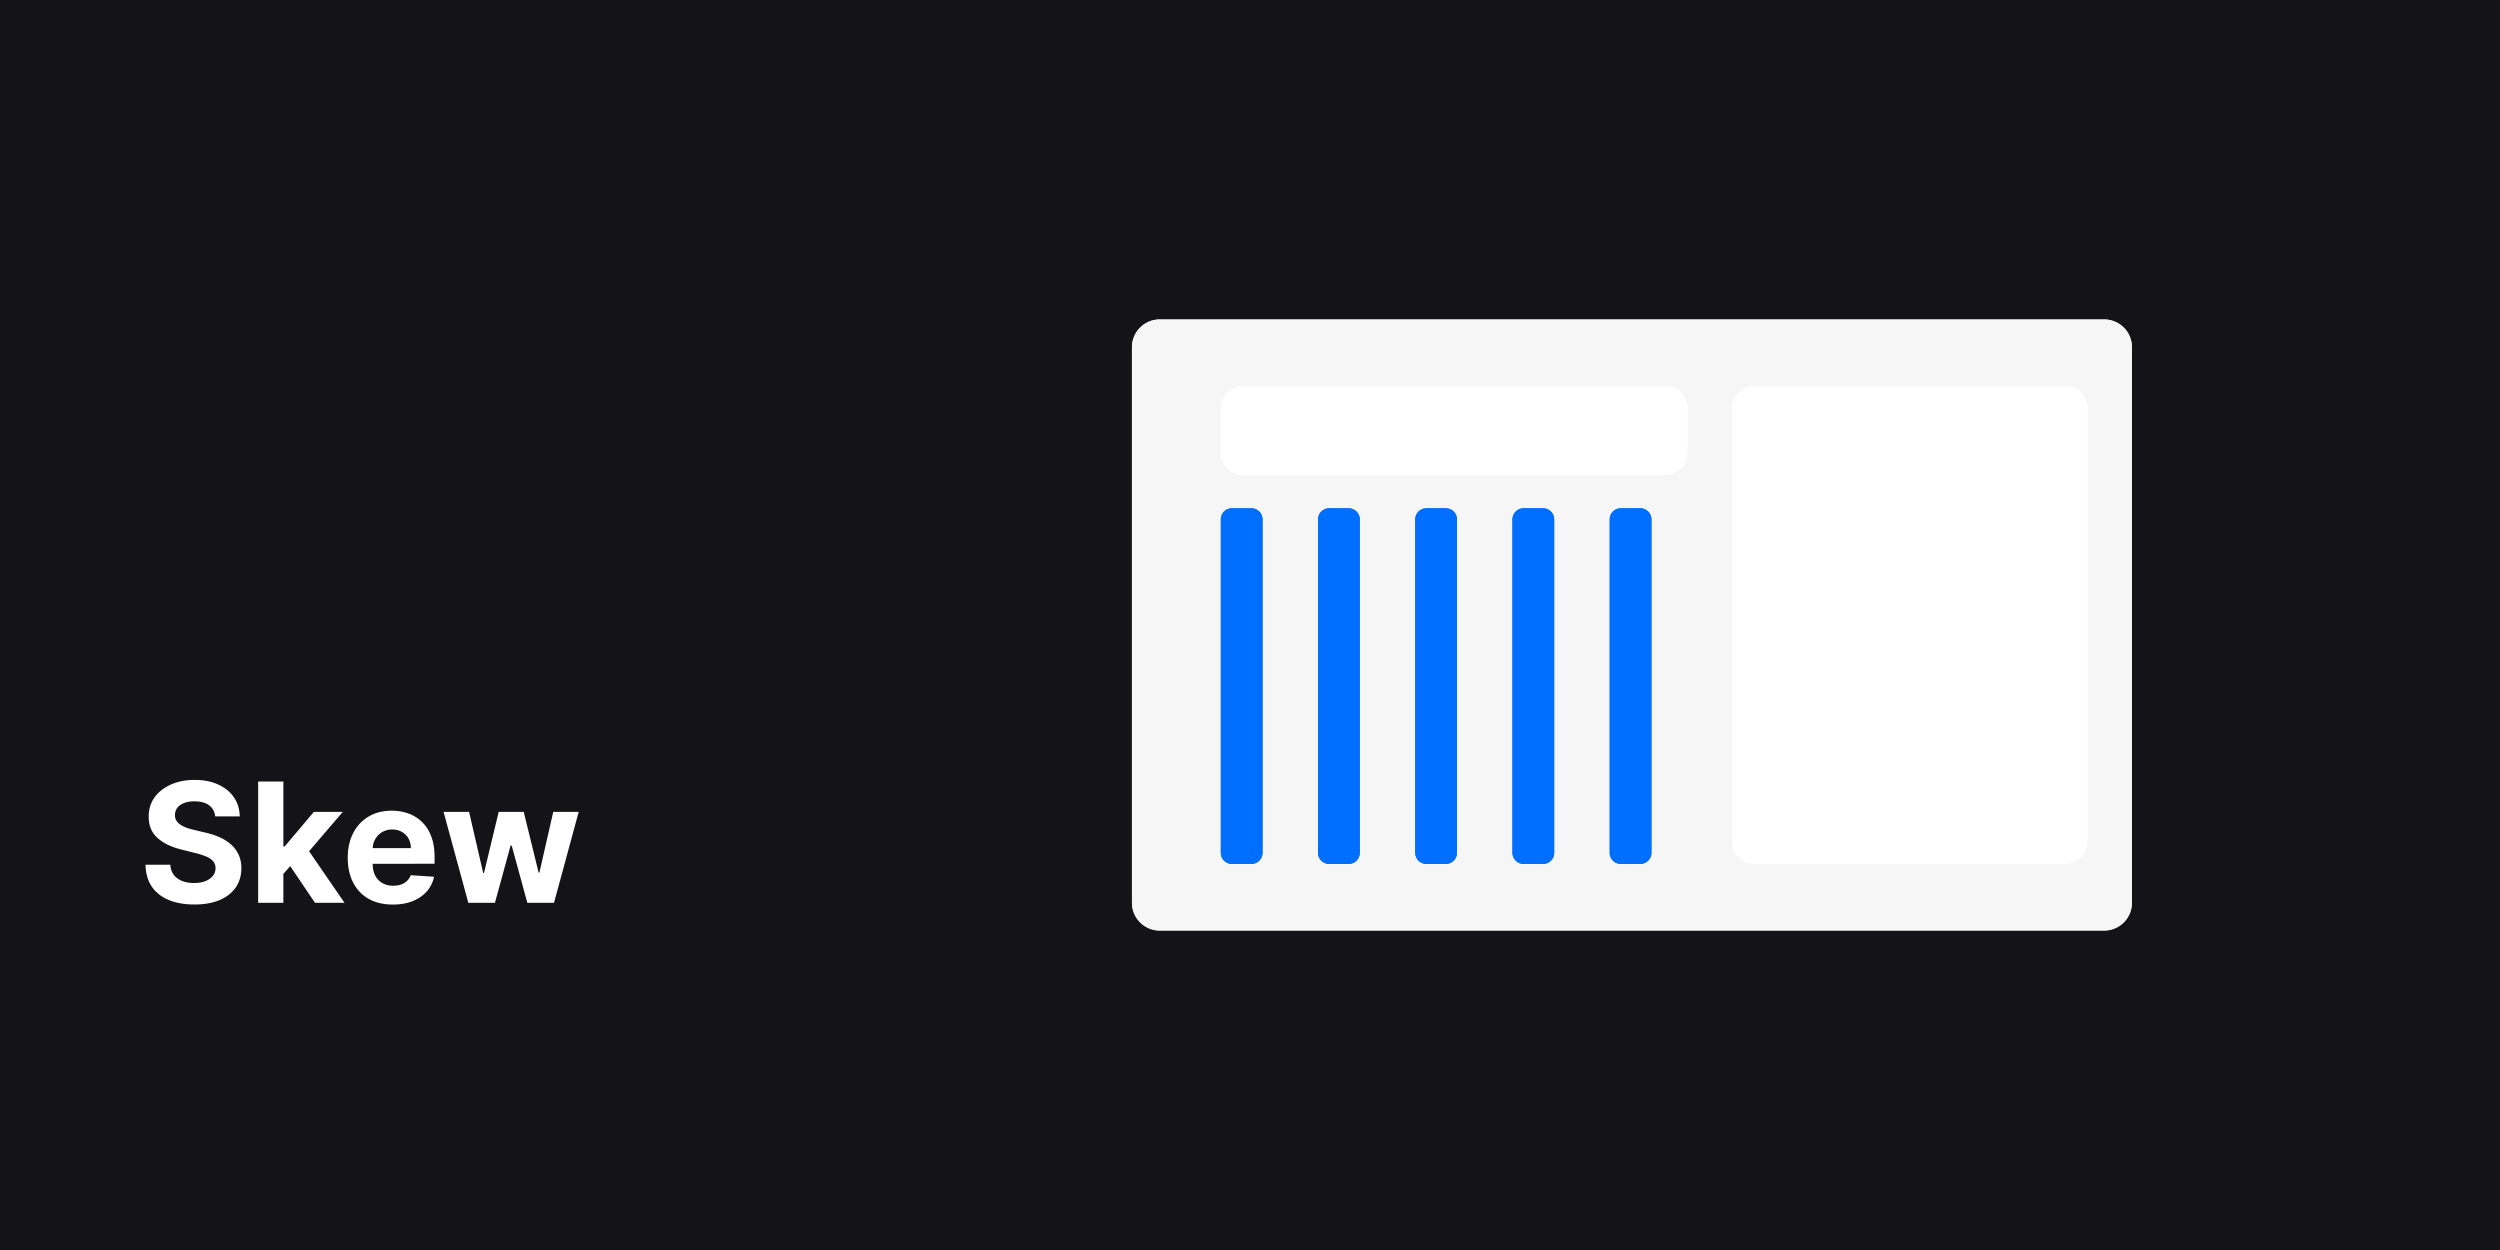 <svg xmlns="http://www.w3.org/2000/svg" viewBox="0 0 360 180"><defs><clipPath id="a"><path fill="#fff" d="M0 180V0h360v180z"/></clipPath></defs><g clip-path="url(#a)"><path fill="#141318" d="M0 180V0h360v180z" style="mix-blend-mode:normal"/><path fill="#FFF" d="M30.986 117.565c-.068-.687-.361-1.221-.878-1.602-.517-.38-1.219-.571-2.105-.571-.602 0-1.111.085-1.526.256-.415.165-.733.395-.954.69-.216.296-.324.63-.324 1.006-.012.312.054.585.196.818.148.233.35.435.605.605.256.165.551.31.886.435.336.119.694.221 1.074.307l1.568.375c.762.17 1.46.397 2.097.681a6.37 6.37 0 0 1 1.653 1.049 4.35 4.35 0 0 1 1.083 1.466c.261.562.395 1.207.4 1.934-.005 1.068-.278 1.995-.818 2.779-.534.778-1.307 1.383-2.318 1.815-1.006.426-2.219.64-3.64.64-1.408 0-2.636-.217-3.681-.649-1.04-.431-1.852-1.07-2.438-1.917-.58-.852-.883-1.906-.911-3.162h3.57c.04.585.208 1.074.503 1.466.302.386.702.679 1.202.878.506.193 1.077.29 1.713.29.625 0 1.168-.091 1.628-.273.466-.182.827-.435 1.082-.759a1.75 1.75 0 0 0 .384-1.116c0-.392-.116-.722-.35-.989-.227-.267-.562-.494-1.005-.682a10.226 10.226 0 0 0-1.611-.511l-1.9-.477c-1.472-.358-2.634-.918-3.486-1.68-.853-.76-1.276-1.786-1.27-3.076-.006-1.057.275-1.98.844-2.77.573-.79 1.36-1.406 2.36-1.85 1-.443 2.137-.664 3.41-.664 1.295 0 2.426.221 3.392.665.971.443 1.727 1.06 2.267 1.849.54.79.818 1.705.835 2.744zm9.48 8.668.008-4.355h.528l4.193-4.969h4.168l-5.634 6.58h-.86zM37.175 130v-17.455h3.63V130zm8.181 0-3.852-5.702 2.42-2.565L49.61 130zm11.214.256c-1.347 0-2.506-.273-3.477-.819a5.603 5.603 0 0 1-2.233-2.335c-.523-1.011-.784-2.207-.784-3.588 0-1.346.261-2.528.784-3.545a5.796 5.796 0 0 1 2.207-2.378c.955-.568 2.074-.852 3.358-.852.864 0 1.668.139 2.412.417.75.273 1.403.685 1.96 1.236.563.551 1 1.244 1.313 2.08.312.83.468 1.8.468 2.914v.997H51.526v-2.25h7.636c0-.522-.114-.985-.341-1.389a2.442 2.442 0 0 0-.946-.946c-.398-.233-.86-.35-1.39-.35a2.8 2.8 0 0 0-1.465.384c-.42.25-.75.588-.989 1.015-.238.42-.36.889-.366 1.406v2.139c0 .648.12 1.207.358 1.679a2.62 2.62 0 0 0 1.031 1.09c.443.257.969.385 1.577.385.403 0 .772-.057 1.108-.171a2.3 2.3 0 0 0 .86-.511c.24-.228.42-.506.546-.836l3.358.222a4.583 4.583 0 0 1-1.049 2.114c-.522.596-1.198 1.062-2.028 1.397-.824.33-1.775.495-2.855.495zM67.437 130l-3.562-13.09h3.673l2.029 8.795h.119l2.114-8.796h3.605l2.147 8.744h.111l1.995-8.744h3.664L79.778 130h-3.843l-2.25-8.233h-.162L71.273 130z" style="mix-blend-mode:normal"/><g style="mix-blend-mode:normal" transform="translate(163 46)"><g style="mix-blend-mode:normal"><defs><filter id="b" width="300%" height="300%" x="-100%" y="-100%" filterUnits="userSpaceOnUse"><feOffset><animate attributeName="dx" calcMode="spline" dur="4s" keySplines="0.5 0.35 0.15 1;0.5 0.35 0.15 1;0.5 0.35 0.15 1" keyTimes="0;0.38;0.75;1" repeatCount="indefinite" values="0;-6;6;0"/><animate attributeName="dy" calcMode="spline" dur="4s" keySplines="0.5 0.35 0.15 1;0.5 0.35 0.15 1;0.5 0.35 0.15 1" keyTimes="0;0.38;0.75;1" repeatCount="indefinite" values="0;6;6;0"/></feOffset><feGaussianBlur/></filter></defs><path fill="#D2D2D2" d="M4 88a4 4 0 0 1-4-4V4a4 4 0 0 1 4-4h136a4 4 0 0 1 4 4v80a4 4 0 0 1-4 4z" filter="url(#b)"/></g><path fill="#F6F6F6" d="M4 88a4 4 0 0 1-4-4V4a4 4 0 0 1 4-4h136a4 4 0 0 1 4 4v80a4 4 0 0 1-4 4z" style="mix-blend-mode:normal"/><g style="mix-blend-mode:normal"><g style="mix-blend-mode:normal"><g style="mix-blend-mode:normal" transform="translate(12.8 27.2)"><defs><filter id="c" width="300%" height="300%" x="-100%" y="-100%" filterUnits="userSpaceOnUse"><feOffset><animate attributeName="dx" calcMode="spline" dur="4s" keySplines="0.5 0.35 0.15 1;0.5 0.35 0.15 1;0.5 0.35 0.15 1" keyTimes="0;0.38;0.75;1" repeatCount="indefinite" values="0;-4;4;0"/><animate attributeName="dy" calcMode="spline" dur="4s" keySplines="0.5 0.35 0.15 1;0.5 0.35 0.15 1;0.5 0.35 0.15 1" keyTimes="0;0.38;0.75;1" repeatCount="indefinite" values="0;4;4;0"/></feOffset><feGaussianBlur><animate attributeName="stdDeviation" calcMode="spline" dur="4s" keySplines="0.5 0.35 0.15 1;0.5 0.35 0.15 1;0.5 0.35 0.15 1" keyTimes="0;0.38;0.75;1" repeatCount="indefinite" values="0;6;6;0"/></feGaussianBlur></filter></defs><path fill="#006FFF" d="M1.6 51.2A1.6 1.6 0 0 1 0 49.6v-48A1.6 1.6 0 0 1 1.6 0h2.8A1.6 1.6 0 0 1 6 1.6v48a1.6 1.6 0 0 1-1.6 1.6z" filter="url(#c)" opacity=".4"/></g><g style="mix-blend-mode:normal" transform="translate(12.8 27.2)"><defs><filter id="d" width="300%" height="300%" x="-100%" y="-100%" filterUnits="userSpaceOnUse"><feOffset><animate attributeName="dx" calcMode="spline" dur="4s" keySplines="0.5 0.35 0.15 1;0.5 0.35 0.15 1;0.5 0.35 0.15 1" keyTimes="0;0.38;0.75;1" repeatCount="indefinite" values="0;-1;1;0"/><animate attributeName="dy" calcMode="spline" dur="4s" keySplines="0.5 0.35 0.15 1;0.5 0.35 0.15 1;0.5 0.35 0.15 1" keyTimes="0;0.38;0.75;1" repeatCount="indefinite" values="0;1;1;0"/></feOffset><feGaussianBlur/></filter></defs><path fill="#0057CE" d="M1.6 51.2A1.6 1.6 0 0 1 0 49.6v-48A1.6 1.6 0 0 1 1.6 0h2.8A1.6 1.6 0 0 1 6 1.6v48a1.6 1.6 0 0 1-1.6 1.6z" filter="url(#d)"/></g><path fill="#006FFF" d="M14.4 78.4a1.6 1.6 0 0 1-1.6-1.6v-48a1.6 1.6 0 0 1 1.6-1.6h2.8a1.6 1.6 0 0 1 1.6 1.6v48a1.6 1.6 0 0 1-1.6 1.6z" style="mix-blend-mode:normal"/></g><g style="mix-blend-mode:normal"><g style="mix-blend-mode:normal" transform="translate(26.8 27.2)"><defs><filter id="e" width="300%" height="300%" x="-100%" y="-100%" filterUnits="userSpaceOnUse"><feOffset><animate attributeName="dx" calcMode="spline" dur="4s" keySplines="0.5 0.35 0.15 1;0.5 0.35 0.15 1;0.5 0.35 0.15 1" keyTimes="0;0.38;0.75;1" repeatCount="indefinite" values="0;-4;4;0"/><animate attributeName="dy" calcMode="spline" dur="4s" keySplines="0.5 0.35 0.15 1;0.5 0.35 0.15 1;0.5 0.35 0.15 1" keyTimes="0;0.38;0.75;1" repeatCount="indefinite" values="0;4;4;0"/></feOffset><feGaussianBlur><animate attributeName="stdDeviation" calcMode="spline" dur="4s" keySplines="0.5 0.35 0.15 1;0.5 0.35 0.15 1;0.5 0.35 0.15 1" keyTimes="0;0.38;0.75;1" repeatCount="indefinite" values="0;6;6;0"/></feGaussianBlur></filter></defs><path fill="#006FFF" d="M1.6 51.2A1.6 1.6 0 0 1 0 49.6v-48A1.6 1.6 0 0 1 1.6 0h2.8A1.6 1.6 0 0 1 6 1.6v48a1.6 1.6 0 0 1-1.6 1.6z" filter="url(#e)" opacity=".4"/></g><g style="mix-blend-mode:normal" transform="translate(26.8 27.2)"><defs><filter id="f" width="300%" height="300%" x="-100%" y="-100%" filterUnits="userSpaceOnUse"><feOffset><animate attributeName="dx" calcMode="spline" dur="4s" keySplines="0.5 0.35 0.15 1;0.5 0.35 0.15 1;0.5 0.35 0.15 1" keyTimes="0;0.38;0.75;1" repeatCount="indefinite" values="0;-1;1;0"/><animate attributeName="dy" calcMode="spline" dur="4s" keySplines="0.5 0.35 0.15 1;0.5 0.35 0.15 1;0.5 0.35 0.15 1" keyTimes="0;0.38;0.75;1" repeatCount="indefinite" values="0;1;1;0"/></feOffset><feGaussianBlur/></filter></defs><path fill="#0057CE" d="M1.6 51.2A1.6 1.6 0 0 1 0 49.6v-48A1.6 1.6 0 0 1 1.6 0h2.8A1.6 1.6 0 0 1 6 1.6v48a1.6 1.6 0 0 1-1.6 1.6z" filter="url(#f)"/></g><path fill="#006FFF" d="M28.4 78.4a1.6 1.6 0 0 1-1.6-1.6v-48a1.6 1.6 0 0 1 1.6-1.6h2.8a1.6 1.6 0 0 1 1.6 1.6v48a1.6 1.6 0 0 1-1.6 1.6z" style="mix-blend-mode:normal"/></g><g style="mix-blend-mode:normal"><g style="mix-blend-mode:normal" transform="translate(40.8 27.2)"><defs><filter id="g" width="300%" height="300%" x="-100%" y="-100%" filterUnits="userSpaceOnUse"><feOffset><animate attributeName="dx" calcMode="spline" dur="4s" keySplines="0.5 0.35 0.15 1;0.5 0.35 0.15 1;0.5 0.35 0.15 1" keyTimes="0;0.38;0.75;1" repeatCount="indefinite" values="0;-4;4;0"/><animate attributeName="dy" calcMode="spline" dur="4s" keySplines="0.5 0.35 0.15 1;0.5 0.35 0.15 1;0.5 0.35 0.15 1" keyTimes="0;0.38;0.75;1" repeatCount="indefinite" values="0;4;4;0"/></feOffset><feGaussianBlur><animate attributeName="stdDeviation" calcMode="spline" dur="4s" keySplines="0.5 0.35 0.15 1;0.5 0.35 0.15 1;0.5 0.35 0.15 1" keyTimes="0;0.38;0.75;1" repeatCount="indefinite" values="0;6;6;0"/></feGaussianBlur></filter></defs><path fill="#006FFF" d="M1.6 51.2A1.6 1.6 0 0 1 0 49.6v-48A1.6 1.6 0 0 1 1.6 0h2.8A1.6 1.6 0 0 1 6 1.6v48a1.6 1.6 0 0 1-1.6 1.6z" filter="url(#g)" opacity=".4"/></g><g style="mix-blend-mode:normal" transform="translate(40.8 27.2)"><defs><filter id="h" width="300%" height="300%" x="-100%" y="-100%" filterUnits="userSpaceOnUse"><feOffset><animate attributeName="dx" calcMode="spline" dur="4s" keySplines="0.5 0.35 0.15 1;0.5 0.35 0.15 1;0.5 0.35 0.15 1" keyTimes="0;0.38;0.75;1" repeatCount="indefinite" values="0;-1;1;0"/><animate attributeName="dy" calcMode="spline" dur="4s" keySplines="0.5 0.35 0.15 1;0.5 0.35 0.15 1;0.5 0.35 0.15 1" keyTimes="0;0.38;0.75;1" repeatCount="indefinite" values="0;1;1;0"/></feOffset><feGaussianBlur/></filter></defs><path fill="#0057CE" d="M1.6 51.2A1.6 1.6 0 0 1 0 49.6v-48A1.6 1.6 0 0 1 1.6 0h2.8A1.6 1.6 0 0 1 6 1.6v48a1.6 1.6 0 0 1-1.6 1.6z" filter="url(#h)"/></g><path fill="#006FFF" d="M42.4 78.4a1.6 1.6 0 0 1-1.6-1.6v-48a1.6 1.6 0 0 1 1.6-1.6h2.8a1.6 1.6 0 0 1 1.6 1.6v48a1.6 1.6 0 0 1-1.6 1.6z" style="mix-blend-mode:normal"/></g><g style="mix-blend-mode:normal"><g style="mix-blend-mode:normal" transform="translate(54.8 27.2)"><defs><filter id="i" width="300%" height="300%" x="-100%" y="-100%" filterUnits="userSpaceOnUse"><feOffset><animate attributeName="dx" calcMode="spline" dur="4s" keySplines="0.5 0.35 0.15 1;0.5 0.35 0.15 1;0.5 0.35 0.15 1" keyTimes="0;0.38;0.75;1" repeatCount="indefinite" values="0;-4;4;0"/><animate attributeName="dy" calcMode="spline" dur="4s" keySplines="0.5 0.35 0.15 1;0.5 0.35 0.15 1;0.5 0.35 0.15 1" keyTimes="0;0.38;0.75;1" repeatCount="indefinite" values="0;4;4;0"/></feOffset><feGaussianBlur><animate attributeName="stdDeviation" calcMode="spline" dur="4s" keySplines="0.5 0.35 0.15 1;0.5 0.35 0.15 1;0.5 0.35 0.15 1" keyTimes="0;0.38;0.75;1" repeatCount="indefinite" values="0;6;6;0"/></feGaussianBlur></filter></defs><path fill="#006FFF" d="M1.6 51.2A1.6 1.6 0 0 1 0 49.6v-48A1.6 1.6 0 0 1 1.6 0h2.8A1.6 1.6 0 0 1 6 1.6v48a1.6 1.6 0 0 1-1.6 1.6z" filter="url(#i)" opacity=".4"/></g><g style="mix-blend-mode:normal" transform="translate(54.8 27.2)"><defs><filter id="j" width="300%" height="300%" x="-100%" y="-100%" filterUnits="userSpaceOnUse"><feOffset><animate attributeName="dx" calcMode="spline" dur="4s" keySplines="0.5 0.35 0.15 1;0.5 0.35 0.15 1;0.5 0.35 0.15 1" keyTimes="0;0.38;0.75;1" repeatCount="indefinite" values="0;-1;1;0"/><animate attributeName="dy" calcMode="spline" dur="4s" keySplines="0.5 0.35 0.15 1;0.5 0.35 0.15 1;0.5 0.35 0.15 1" keyTimes="0;0.38;0.75;1" repeatCount="indefinite" values="0;1;1;0"/></feOffset><feGaussianBlur/></filter></defs><path fill="#0057CE" d="M1.6 51.2A1.6 1.6 0 0 1 0 49.6v-48A1.6 1.6 0 0 1 1.6 0h2.8A1.6 1.6 0 0 1 6 1.6v48a1.6 1.6 0 0 1-1.6 1.6z" filter="url(#j)"/></g><path fill="#006FFF" d="M56.4 78.4a1.6 1.6 0 0 1-1.6-1.6v-48a1.6 1.6 0 0 1 1.6-1.6h2.8a1.6 1.6 0 0 1 1.6 1.6v48a1.6 1.6 0 0 1-1.6 1.6z" style="mix-blend-mode:normal"/></g><g style="mix-blend-mode:normal"><g style="mix-blend-mode:normal" transform="translate(68.8 27.2)"><defs><filter id="k" width="300%" height="300%" x="-100%" y="-100%" filterUnits="userSpaceOnUse"><feOffset><animate attributeName="dx" calcMode="spline" dur="4s" keySplines="0.5 0.35 0.15 1;0.5 0.35 0.15 1;0.5 0.35 0.15 1" keyTimes="0;0.38;0.75;1" repeatCount="indefinite" values="0;-4;4;0"/><animate attributeName="dy" calcMode="spline" dur="4s" keySplines="0.5 0.35 0.15 1;0.5 0.35 0.15 1;0.5 0.35 0.15 1" keyTimes="0;0.38;0.75;1" repeatCount="indefinite" values="0;4;4;0"/></feOffset><feGaussianBlur><animate attributeName="stdDeviation" calcMode="spline" dur="4s" keySplines="0.5 0.35 0.15 1;0.5 0.35 0.15 1;0.5 0.35 0.15 1" keyTimes="0;0.38;0.75;1" repeatCount="indefinite" values="0;6;6;0"/></feGaussianBlur></filter></defs><path fill="#006FFF" d="M1.6 51.2A1.6 1.6 0 0 1 0 49.6v-48A1.6 1.6 0 0 1 1.6 0h2.8A1.6 1.6 0 0 1 6 1.6v48a1.6 1.6 0 0 1-1.6 1.6z" filter="url(#k)" opacity=".4"/></g><g style="mix-blend-mode:normal" transform="translate(68.8 27.2)"><defs><filter id="l" width="300%" height="300%" x="-100%" y="-100%" filterUnits="userSpaceOnUse"><feOffset><animate attributeName="dx" calcMode="spline" dur="4s" keySplines="0.5 0.35 0.15 1;0.5 0.35 0.15 1;0.5 0.35 0.15 1" keyTimes="0;0.38;0.75;1" repeatCount="indefinite" values="0;-1;1;0"/><animate attributeName="dy" calcMode="spline" dur="4s" keySplines="0.5 0.35 0.15 1;0.5 0.35 0.15 1;0.5 0.35 0.15 1" keyTimes="0;0.38;0.75;1" repeatCount="indefinite" values="0;1;1;0"/></feOffset><feGaussianBlur/></filter></defs><path fill="#0057CE" d="M1.6 51.2A1.6 1.6 0 0 1 0 49.6v-48A1.6 1.6 0 0 1 1.6 0h2.8A1.6 1.6 0 0 1 6 1.6v48a1.6 1.6 0 0 1-1.6 1.6z" filter="url(#l)"/></g><path fill="#006FFF" d="M70.4 78.4a1.6 1.6 0 0 1-1.6-1.6v-48a1.6 1.6 0 0 1 1.6-1.6h2.8a1.6 1.6 0 0 1 1.6 1.6v48a1.6 1.6 0 0 1-1.6 1.6z" style="mix-blend-mode:normal"/></g></g><path fill="#FFF" d="M89.6 78.4a3.2 3.2 0 0 1-3.2-3.2V12.8a3.2 3.2 0 0 1 3.2-3.2h44.8a3.2 3.2 0 0 1 3.2 3.2v62.4a3.2 3.2 0 0 1-3.2 3.2zM16 22.4a3.2 3.2 0 0 1-3.2-3.2v-6.4A3.2 3.2 0 0 1 16 9.6h60.8a3.2 3.2 0 0 1 3.2 3.2v6.4a3.2 3.2 0 0 1-3.2 3.2z" style="mix-blend-mode:normal"/><animateTransform additive="sum" attributeName="transform" calcMode="spline" dur="4s" keySplines="0.5 0.35 0.15 1;0.5 0.35 0.754 1;0.256 0 0.15 1;0.5 0.35 0.15 1" keyTimes="0;0.38;0.5;0.75;1" repeatCount="indefinite" type="translate" values="72 44;72 44;72 44;72 44;72 44"/><animateTransform additive="sum" attributeName="transform" calcMode="spline" dur="4s" keySplines="0.5 0.35 0.15 1;0.5 0.35 0.754 1;0.256 0 0.15 1;0.5 0.35 0.15 1" keyTimes="0;0.38;0.5;0.75;1" repeatCount="indefinite" type="scale" values="1 1;1 1;1.07 1.07;1 1;1 1"/><animateTransform additive="sum" attributeName="transform" calcMode="spline" dur="4s" keySplines="0.5 0.35 0.15 1;0.5 0.35 0.754 1;0.256 0 0.15 1;0.5 0.35 0.15 1" keyTimes="0;0.38;0.5;0.75;1" repeatCount="indefinite" type="translate" values="-72 -44;-72 -44;-72 -44;-72 -44;-72 -44"/><animateTransform additive="sum" attributeName="transform" calcMode="spline" dur="4s" keySplines="0.5 0.35 0.15 1;0.5 0.35 0.15 1;0.5 0.35 0.15 1" keyTimes="0;0.38;0.75;1" repeatCount="indefinite" type="translate" values="72 44;72 44;72 44;72 44"/><animateTransform additive="sum" attributeName="transform" calcMode="spline" dur="4s" keySplines="0.5 0.35 0.15 1;0.5 0.35 0.15 1;0.5 0.35 0.15 1" keyTimes="0;0.38;0.75;1" repeatCount="indefinite" type="skewX" values="0;0;0;0"/><animateTransform additive="sum" attributeName="transform" calcMode="spline" dur="4s" keySplines="0.5 0.35 0.15 1;0.5 0.35 0.15 1;0.5 0.35 0.15 1" keyTimes="0;0.38;0.75;1" repeatCount="indefinite" type="skewY" values="0;16;-16;0"/><animateTransform additive="sum" attributeName="transform" calcMode="spline" dur="4s" keySplines="0.5 0.35 0.15 1;0.5 0.35 0.15 1;0.5 0.35 0.15 1" keyTimes="0;0.38;0.75;1" repeatCount="indefinite" type="translate" values="-72 -44;-72 -44;-72 -44;-72 -44"/></g></g></svg>
